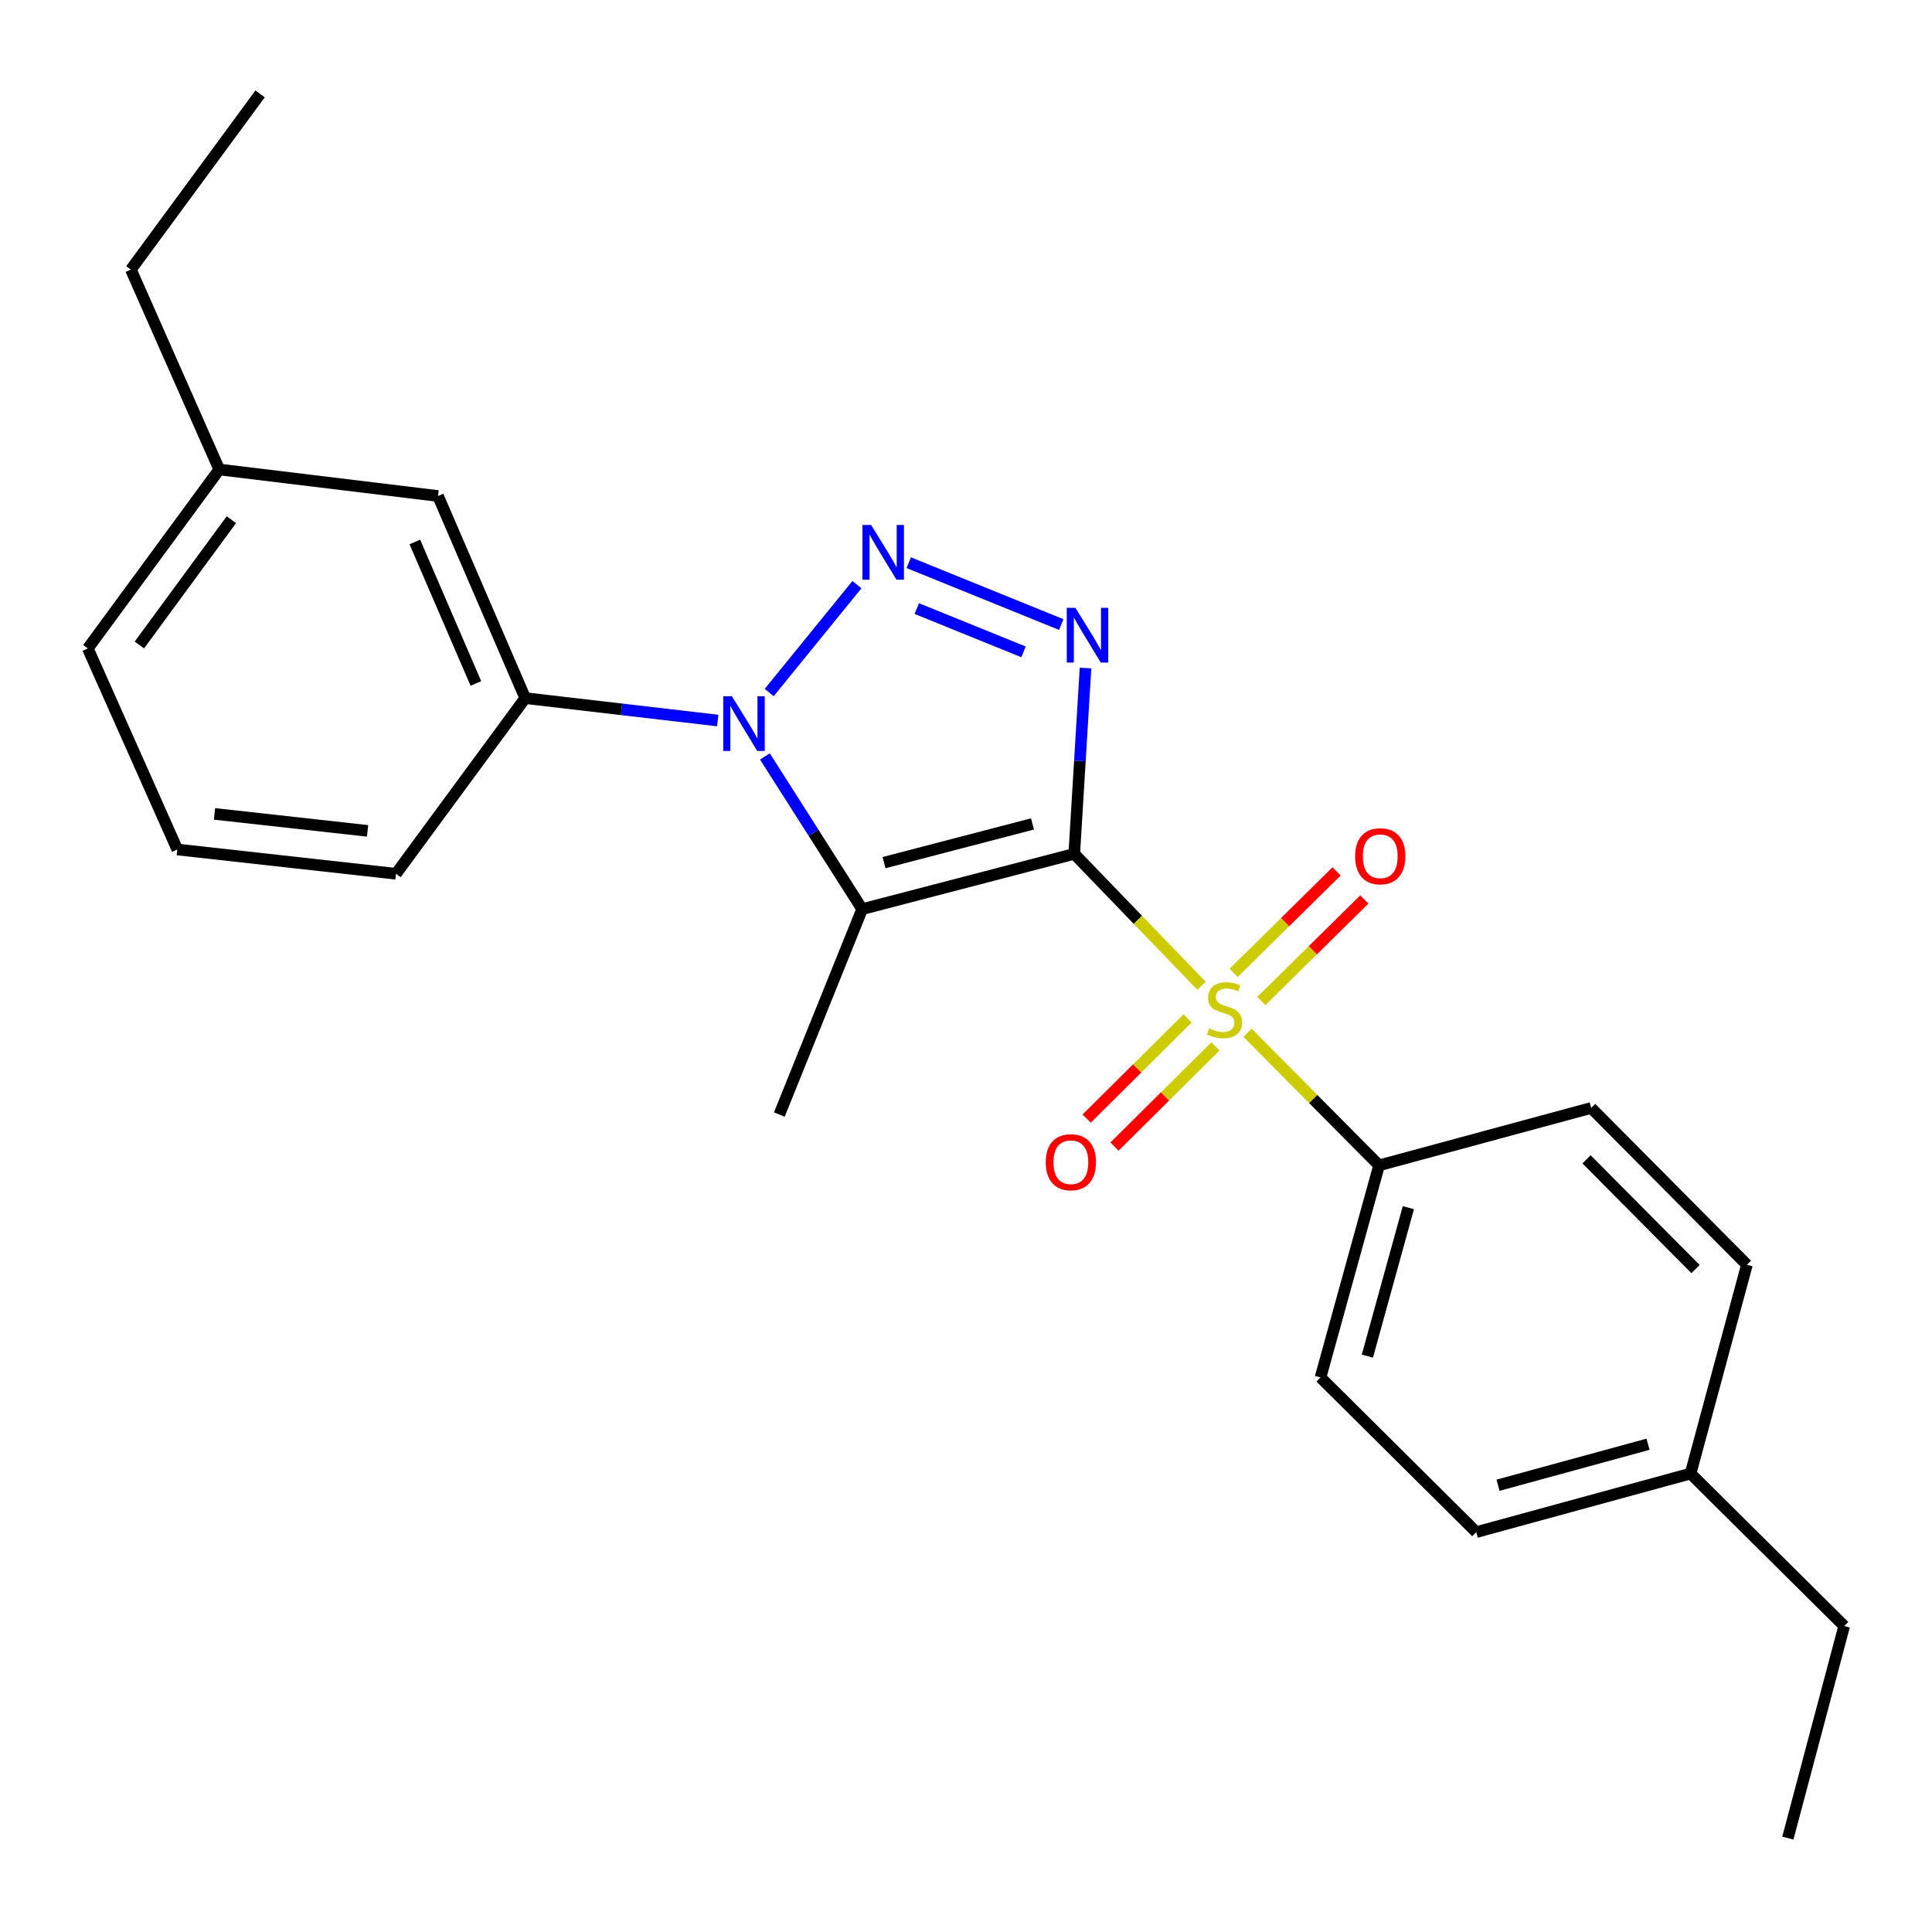 <?xml version='1.0' encoding='iso-8859-1'?>
<svg version='1.1' baseProfile='full'
              xmlns='http://www.w3.org/2000/svg'
                      xmlns:rdkit='http://www.rdkit.org/xml'
                      xmlns:xlink='http://www.w3.org/1999/xlink'
                  xml:space='preserve'
width='1000px' height='1000px' viewBox='0 0 1000 1000'>
<!-- END OF HEADER -->
<rect style='opacity:1.0;fill:#FFFFFF;stroke:none' width='1000' height='1000' x='0' y='0'> </rect>
<path class='bond-0' d='M 556.033,441.957 L 588.972,476.103' style='fill:none;fill-rule:evenodd;stroke:#000000;stroke-width:6px;stroke-linecap:butt;stroke-linejoin:miter;stroke-opacity:1' />
<path class='bond-0' d='M 588.972,476.103 L 621.911,510.25' style='fill:none;fill-rule:evenodd;stroke:#CCCC00;stroke-width:6px;stroke-linecap:butt;stroke-linejoin:miter;stroke-opacity:1' />
<path class='bond-1' d='M 556.033,441.957 L 446.261,470.564' style='fill:none;fill-rule:evenodd;stroke:#000000;stroke-width:6px;stroke-linecap:butt;stroke-linejoin:miter;stroke-opacity:1' />
<path class='bond-1' d='M 534.412,426.467 L 457.572,446.492' style='fill:none;fill-rule:evenodd;stroke:#000000;stroke-width:6px;stroke-linecap:butt;stroke-linejoin:miter;stroke-opacity:1' />
<path class='bond-2' d='M 556.033,441.957 L 558.948,393.864' style='fill:none;fill-rule:evenodd;stroke:#000000;stroke-width:6px;stroke-linecap:butt;stroke-linejoin:miter;stroke-opacity:1' />
<path class='bond-2' d='M 558.948,393.864 L 561.863,345.772' style='fill:none;fill-rule:evenodd;stroke:#0000FF;stroke-width:6px;stroke-linecap:butt;stroke-linejoin:miter;stroke-opacity:1' />
<path class='bond-6' d='M 645.711,534.575 L 679.76,568.88' style='fill:none;fill-rule:evenodd;stroke:#CCCC00;stroke-width:6px;stroke-linecap:butt;stroke-linejoin:miter;stroke-opacity:1' />
<path class='bond-6' d='M 679.76,568.88 L 713.81,603.186' style='fill:none;fill-rule:evenodd;stroke:#000000;stroke-width:6px;stroke-linecap:butt;stroke-linejoin:miter;stroke-opacity:1' />
<path class='bond-7' d='M 614.711,527.104 L 588.588,553.032' style='fill:none;fill-rule:evenodd;stroke:#CCCC00;stroke-width:6px;stroke-linecap:butt;stroke-linejoin:miter;stroke-opacity:1' />
<path class='bond-7' d='M 588.588,553.032 L 562.466,578.96' style='fill:none;fill-rule:evenodd;stroke:#FF0000;stroke-width:6px;stroke-linecap:butt;stroke-linejoin:miter;stroke-opacity:1' />
<path class='bond-7' d='M 629.111,541.612 L 602.989,567.54' style='fill:none;fill-rule:evenodd;stroke:#CCCC00;stroke-width:6px;stroke-linecap:butt;stroke-linejoin:miter;stroke-opacity:1' />
<path class='bond-7' d='M 602.989,567.54 L 576.867,593.468' style='fill:none;fill-rule:evenodd;stroke:#FF0000;stroke-width:6px;stroke-linecap:butt;stroke-linejoin:miter;stroke-opacity:1' />
<path class='bond-8' d='M 652.875,518.108 L 679.525,491.846' style='fill:none;fill-rule:evenodd;stroke:#CCCC00;stroke-width:6px;stroke-linecap:butt;stroke-linejoin:miter;stroke-opacity:1' />
<path class='bond-8' d='M 679.525,491.846 L 706.174,465.583' style='fill:none;fill-rule:evenodd;stroke:#FF0000;stroke-width:6px;stroke-linecap:butt;stroke-linejoin:miter;stroke-opacity:1' />
<path class='bond-8' d='M 638.527,503.549 L 665.176,477.286' style='fill:none;fill-rule:evenodd;stroke:#CCCC00;stroke-width:6px;stroke-linecap:butt;stroke-linejoin:miter;stroke-opacity:1' />
<path class='bond-8' d='M 665.176,477.286 L 691.825,451.023' style='fill:none;fill-rule:evenodd;stroke:#FF0000;stroke-width:6px;stroke-linecap:butt;stroke-linejoin:miter;stroke-opacity:1' />
<path class='bond-4' d='M 446.261,470.564 L 421.089,431.046' style='fill:none;fill-rule:evenodd;stroke:#000000;stroke-width:6px;stroke-linecap:butt;stroke-linejoin:miter;stroke-opacity:1' />
<path class='bond-4' d='M 421.089,431.046 L 395.916,391.528' style='fill:none;fill-rule:evenodd;stroke:#0000FF;stroke-width:6px;stroke-linecap:butt;stroke-linejoin:miter;stroke-opacity:1' />
<path class='bond-12' d='M 446.261,470.564 L 403.379,576.884' style='fill:none;fill-rule:evenodd;stroke:#000000;stroke-width:6px;stroke-linecap:butt;stroke-linejoin:miter;stroke-opacity:1' />
<path class='bond-3' d='M 549.3,323.264 L 470.367,291.248' style='fill:none;fill-rule:evenodd;stroke:#0000FF;stroke-width:6px;stroke-linecap:butt;stroke-linejoin:miter;stroke-opacity:1' />
<path class='bond-3' d='M 529.776,337.405 L 474.523,314.994' style='fill:none;fill-rule:evenodd;stroke:#0000FF;stroke-width:6px;stroke-linecap:butt;stroke-linejoin:miter;stroke-opacity:1' />
<path class='bond-24' d='M 443.545,302.608 L 398.14,358.46' style='fill:none;fill-rule:evenodd;stroke:#0000FF;stroke-width:6px;stroke-linecap:butt;stroke-linejoin:miter;stroke-opacity:1' />
<path class='bond-5' d='M 371.493,372.94 L 321.676,367.144' style='fill:none;fill-rule:evenodd;stroke:#0000FF;stroke-width:6px;stroke-linecap:butt;stroke-linejoin:miter;stroke-opacity:1' />
<path class='bond-5' d='M 321.676,367.144 L 271.858,361.348' style='fill:none;fill-rule:evenodd;stroke:#000000;stroke-width:6px;stroke-linecap:butt;stroke-linejoin:miter;stroke-opacity:1' />
<path class='bond-9' d='M 271.858,361.348 L 226.716,256.732' style='fill:none;fill-rule:evenodd;stroke:#000000;stroke-width:6px;stroke-linecap:butt;stroke-linejoin:miter;stroke-opacity:1' />
<path class='bond-9' d='M 246.318,353.754 L 214.719,280.523' style='fill:none;fill-rule:evenodd;stroke:#000000;stroke-width:6px;stroke-linecap:butt;stroke-linejoin:miter;stroke-opacity:1' />
<path class='bond-17' d='M 271.858,361.348 L 204.968,452.268' style='fill:none;fill-rule:evenodd;stroke:#000000;stroke-width:6px;stroke-linecap:butt;stroke-linejoin:miter;stroke-opacity:1' />
<path class='bond-10' d='M 713.81,603.186 L 683.499,712.958' style='fill:none;fill-rule:evenodd;stroke:#000000;stroke-width:6px;stroke-linecap:butt;stroke-linejoin:miter;stroke-opacity:1' />
<path class='bond-10' d='M 728.967,625.092 L 707.75,701.933' style='fill:none;fill-rule:evenodd;stroke:#000000;stroke-width:6px;stroke-linecap:butt;stroke-linejoin:miter;stroke-opacity:1' />
<path class='bond-11' d='M 713.81,603.186 L 823.593,573.477' style='fill:none;fill-rule:evenodd;stroke:#000000;stroke-width:6px;stroke-linecap:butt;stroke-linejoin:miter;stroke-opacity:1' />
<path class='bond-13' d='M 226.716,256.732 L 113.492,243.002' style='fill:none;fill-rule:evenodd;stroke:#000000;stroke-width:6px;stroke-linecap:butt;stroke-linejoin:miter;stroke-opacity:1' />
<path class='bond-15' d='M 683.499,712.958 L 764.119,793.021' style='fill:none;fill-rule:evenodd;stroke:#000000;stroke-width:6px;stroke-linecap:butt;stroke-linejoin:miter;stroke-opacity:1' />
<path class='bond-14' d='M 823.593,573.477 L 904.202,654.642' style='fill:none;fill-rule:evenodd;stroke:#000000;stroke-width:6px;stroke-linecap:butt;stroke-linejoin:miter;stroke-opacity:1' />
<path class='bond-14' d='M 821.18,600.056 L 877.606,656.872' style='fill:none;fill-rule:evenodd;stroke:#000000;stroke-width:6px;stroke-linecap:butt;stroke-linejoin:miter;stroke-opacity:1' />
<path class='bond-20' d='M 113.492,243.002 L 67.747,139.532' style='fill:none;fill-rule:evenodd;stroke:#000000;stroke-width:6px;stroke-linecap:butt;stroke-linejoin:miter;stroke-opacity:1' />
<path class='bond-26' d='M 113.492,243.002 L 45.455,335.637' style='fill:none;fill-rule:evenodd;stroke:#000000;stroke-width:6px;stroke-linecap:butt;stroke-linejoin:miter;stroke-opacity:1' />
<path class='bond-26' d='M 119.761,268.997 L 72.136,333.842' style='fill:none;fill-rule:evenodd;stroke:#000000;stroke-width:6px;stroke-linecap:butt;stroke-linejoin:miter;stroke-opacity:1' />
<path class='bond-16' d='M 904.202,654.642 L 875.038,762.711' style='fill:none;fill-rule:evenodd;stroke:#000000;stroke-width:6px;stroke-linecap:butt;stroke-linejoin:miter;stroke-opacity:1' />
<path class='bond-25' d='M 764.119,793.021 L 875.038,762.711' style='fill:none;fill-rule:evenodd;stroke:#000000;stroke-width:6px;stroke-linecap:butt;stroke-linejoin:miter;stroke-opacity:1' />
<path class='bond-25' d='M 775.368,768.756 L 853.012,747.539' style='fill:none;fill-rule:evenodd;stroke:#000000;stroke-width:6px;stroke-linecap:butt;stroke-linejoin:miter;stroke-opacity:1' />
<path class='bond-21' d='M 875.038,762.711 L 954.545,841.627' style='fill:none;fill-rule:evenodd;stroke:#000000;stroke-width:6px;stroke-linecap:butt;stroke-linejoin:miter;stroke-opacity:1' />
<path class='bond-18' d='M 204.968,452.268 L 91.789,439.697' style='fill:none;fill-rule:evenodd;stroke:#000000;stroke-width:6px;stroke-linecap:butt;stroke-linejoin:miter;stroke-opacity:1' />
<path class='bond-18' d='M 190.248,430.066 L 111.023,421.266' style='fill:none;fill-rule:evenodd;stroke:#000000;stroke-width:6px;stroke-linecap:butt;stroke-linejoin:miter;stroke-opacity:1' />
<path class='bond-19' d='M 91.789,439.697 L 45.455,335.637' style='fill:none;fill-rule:evenodd;stroke:#000000;stroke-width:6px;stroke-linecap:butt;stroke-linejoin:miter;stroke-opacity:1' />
<path class='bond-22' d='M 67.747,139.532 L 134.626,48.6' style='fill:none;fill-rule:evenodd;stroke:#000000;stroke-width:6px;stroke-linecap:butt;stroke-linejoin:miter;stroke-opacity:1' />
<path class='bond-23' d='M 954.545,841.627 L 925.393,951.4' style='fill:none;fill-rule:evenodd;stroke:#000000;stroke-width:6px;stroke-linecap:butt;stroke-linejoin:miter;stroke-opacity:1' />
<path  class='atom-1' d='M 625.791 532.285
Q 626.111 532.405, 627.431 532.965
Q 628.751 533.525, 630.191 533.885
Q 631.671 534.205, 633.111 534.205
Q 635.791 534.205, 637.351 532.925
Q 638.911 531.605, 638.911 529.325
Q 638.911 527.765, 638.111 526.805
Q 637.351 525.845, 636.151 525.325
Q 634.951 524.805, 632.951 524.205
Q 630.431 523.445, 628.911 522.725
Q 627.431 522.005, 626.351 520.485
Q 625.311 518.965, 625.311 516.405
Q 625.311 512.845, 627.711 510.645
Q 630.151 508.445, 634.951 508.445
Q 638.231 508.445, 641.951 510.005
L 641.031 513.085
Q 637.631 511.685, 635.071 511.685
Q 632.311 511.685, 630.791 512.845
Q 629.271 513.965, 629.311 515.925
Q 629.311 517.445, 630.071 518.365
Q 630.871 519.285, 631.991 519.805
Q 633.151 520.325, 635.071 520.925
Q 637.631 521.725, 639.151 522.525
Q 640.671 523.325, 641.751 524.965
Q 642.871 526.565, 642.871 529.325
Q 642.871 533.245, 640.231 535.365
Q 637.631 537.445, 633.271 537.445
Q 630.751 537.445, 628.831 536.885
Q 626.951 536.365, 624.711 535.445
L 625.791 532.285
' fill='#CCCC00'/>
<path  class='atom-3' d='M 556.633 314.617
L 565.913 329.617
Q 566.833 331.097, 568.313 333.777
Q 569.793 336.457, 569.873 336.617
L 569.873 314.617
L 573.633 314.617
L 573.633 342.937
L 569.753 342.937
L 559.793 326.537
Q 558.633 324.617, 557.393 322.417
Q 556.193 320.217, 555.833 319.537
L 555.833 342.937
L 552.153 342.937
L 552.153 314.617
L 556.633 314.617
' fill='#0000FF'/>
<path  class='atom-4' d='M 450.88 271.724
L 460.16 286.724
Q 461.08 288.204, 462.56 290.884
Q 464.04 293.564, 464.12 293.724
L 464.12 271.724
L 467.88 271.724
L 467.88 300.044
L 464 300.044
L 454.04 283.644
Q 452.88 281.724, 451.64 279.524
Q 450.44 277.324, 450.08 276.644
L 450.08 300.044
L 446.4 300.044
L 446.4 271.724
L 450.88 271.724
' fill='#0000FF'/>
<path  class='atom-5' d='M 378.823 360.362
L 388.103 375.362
Q 389.023 376.842, 390.503 379.522
Q 391.983 382.202, 392.063 382.362
L 392.063 360.362
L 395.823 360.362
L 395.823 388.682
L 391.943 388.682
L 381.983 372.282
Q 380.823 370.362, 379.583 368.162
Q 378.383 365.962, 378.023 365.282
L 378.023 388.682
L 374.343 388.682
L 374.343 360.362
L 378.823 360.362
' fill='#0000FF'/>
<path  class='atom-8' d='M 541.284 601.562
Q 541.284 594.762, 544.644 590.962
Q 548.004 587.162, 554.284 587.162
Q 560.564 587.162, 563.924 590.962
Q 567.284 594.762, 567.284 601.562
Q 567.284 608.442, 563.884 612.362
Q 560.484 616.242, 554.284 616.242
Q 548.044 616.242, 544.644 612.362
Q 541.284 608.482, 541.284 601.562
M 554.284 613.042
Q 558.604 613.042, 560.924 610.162
Q 563.284 607.242, 563.284 601.562
Q 563.284 596.002, 560.924 593.202
Q 558.604 590.362, 554.284 590.362
Q 549.964 590.362, 547.604 593.162
Q 545.284 595.962, 545.284 601.562
Q 545.284 607.282, 547.604 610.162
Q 549.964 613.042, 554.284 613.042
' fill='#FF0000'/>
<path  class='atom-9' d='M 701.411 443.195
Q 701.411 436.395, 704.771 432.595
Q 708.131 428.795, 714.411 428.795
Q 720.691 428.795, 724.051 432.595
Q 727.411 436.395, 727.411 443.195
Q 727.411 450.075, 724.011 453.995
Q 720.611 457.875, 714.411 457.875
Q 708.171 457.875, 704.771 453.995
Q 701.411 450.115, 701.411 443.195
M 714.411 454.675
Q 718.731 454.675, 721.051 451.795
Q 723.411 448.875, 723.411 443.195
Q 723.411 437.635, 721.051 434.835
Q 718.731 431.995, 714.411 431.995
Q 710.091 431.995, 707.731 434.795
Q 705.411 437.595, 705.411 443.195
Q 705.411 448.915, 707.731 451.795
Q 710.091 454.675, 714.411 454.675
' fill='#FF0000'/>
</svg>
